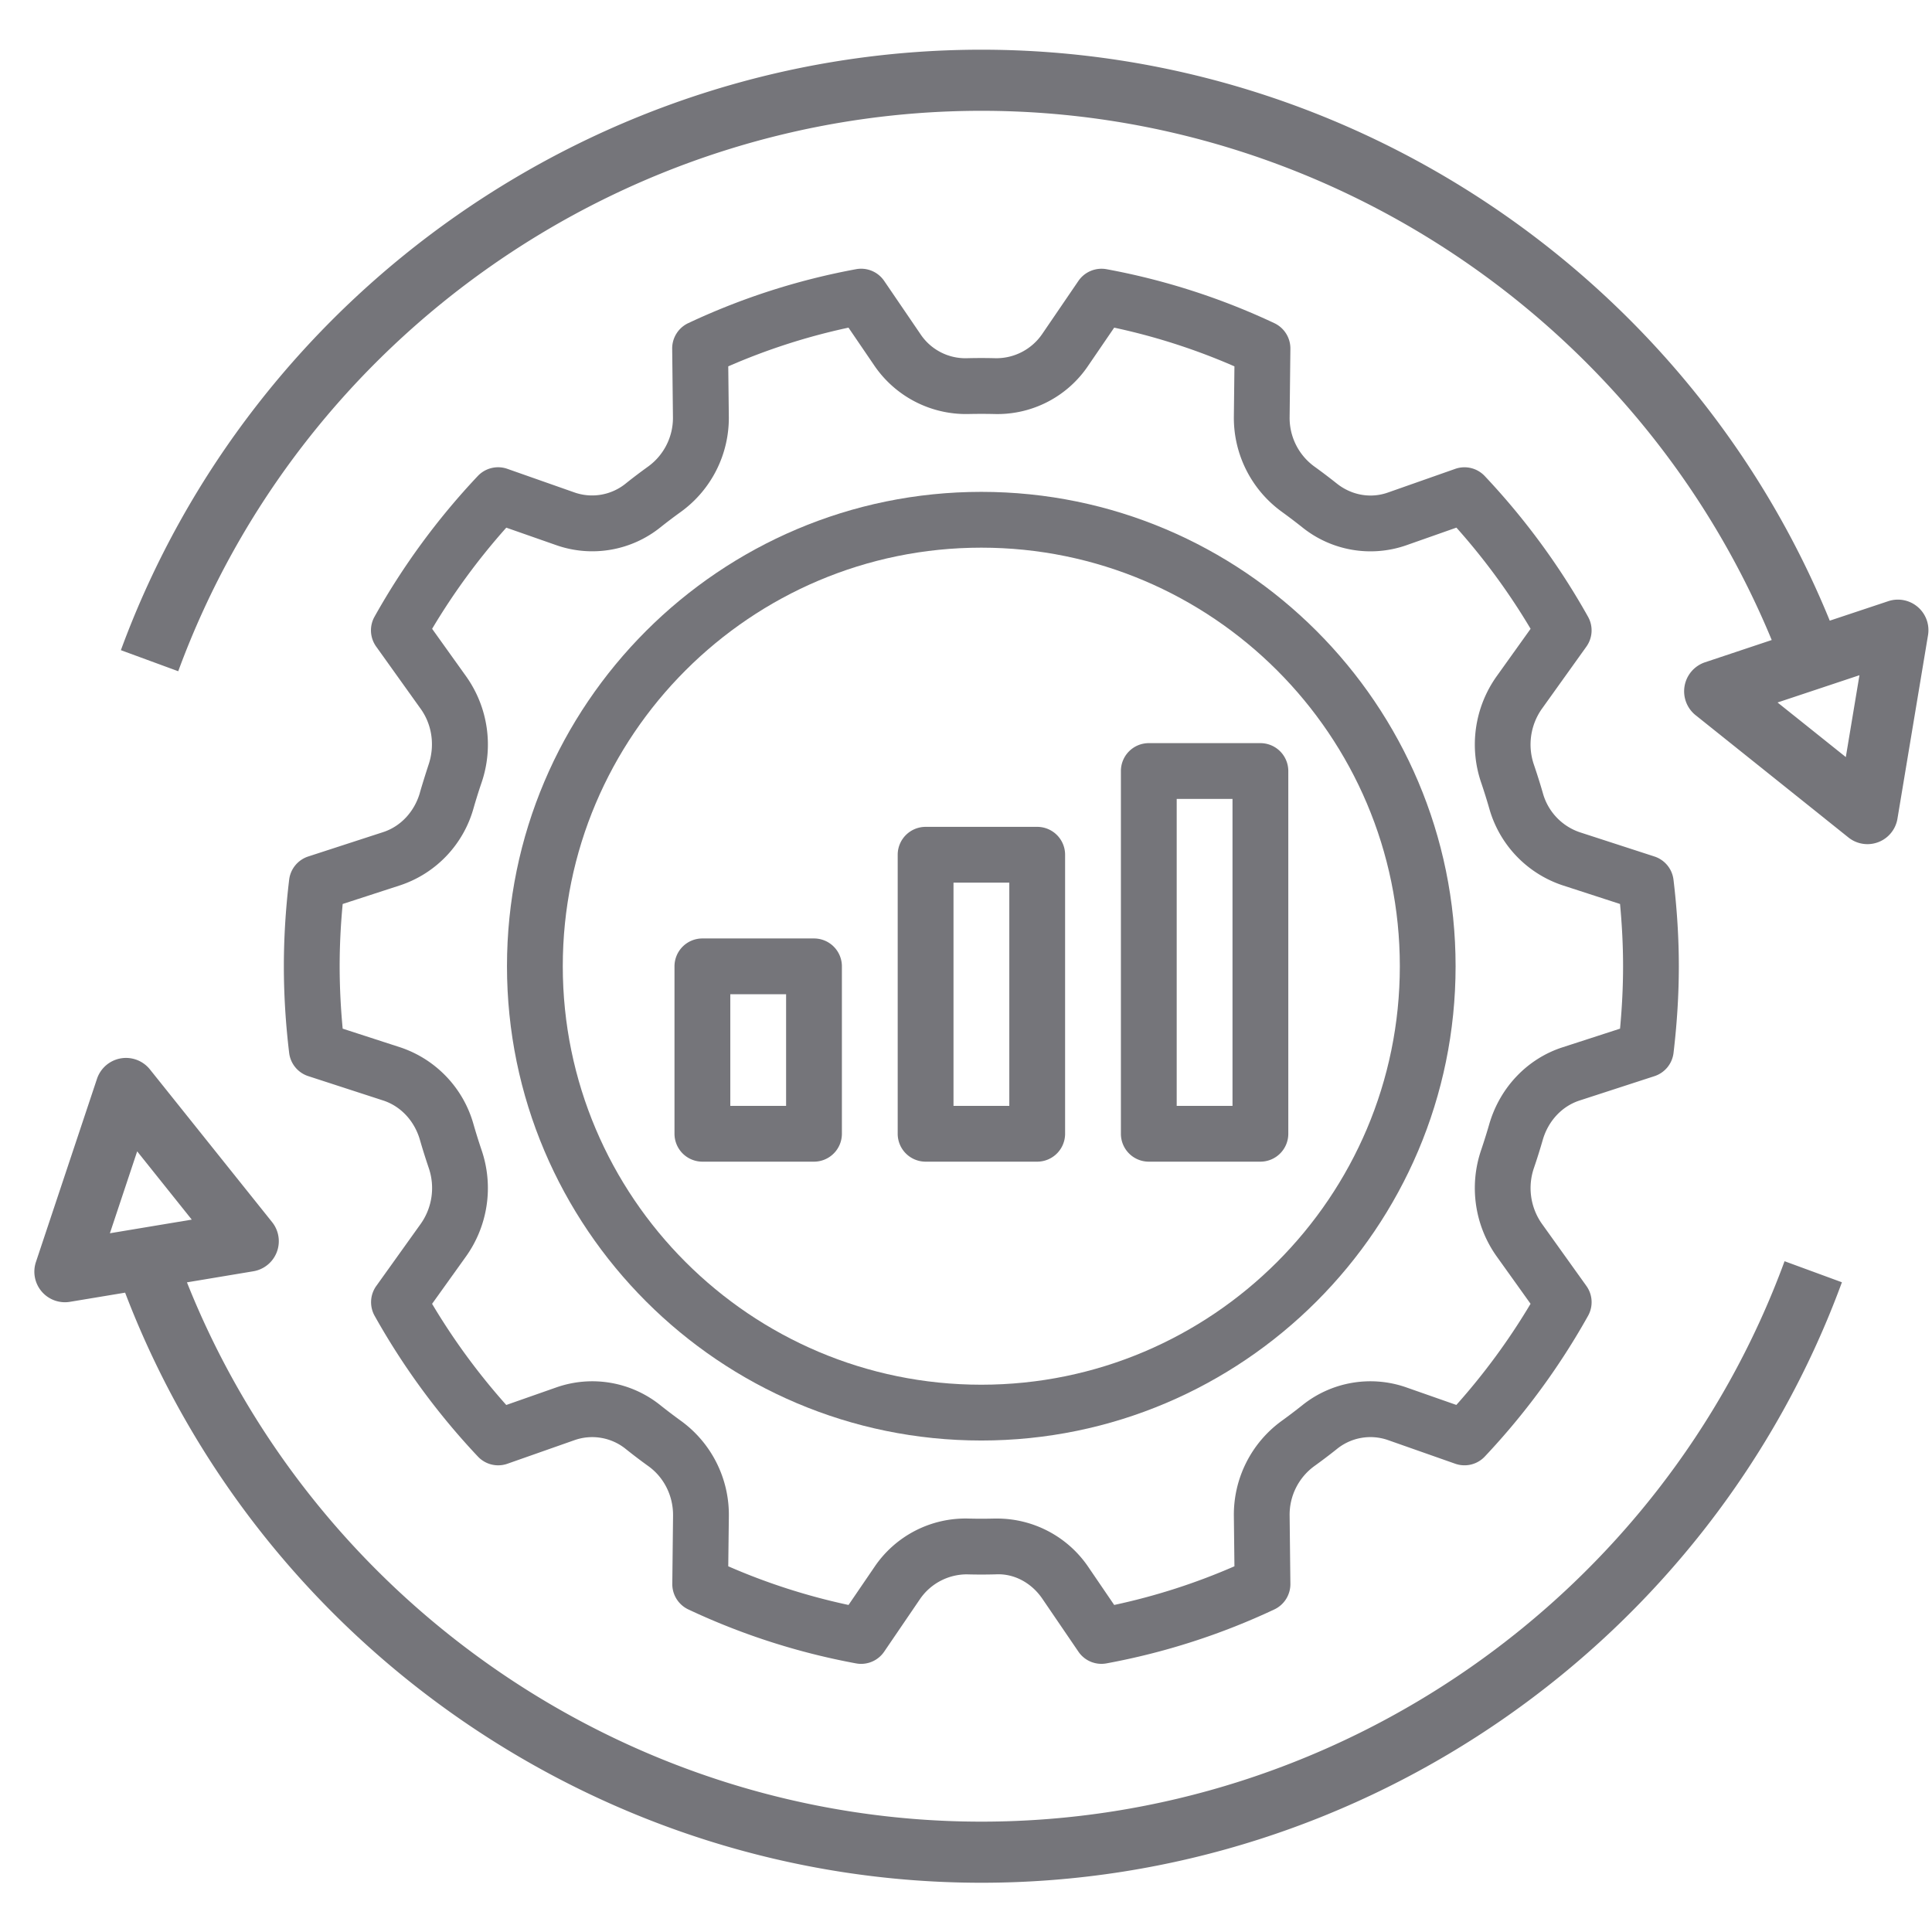 <svg xmlns="http://www.w3.org/2000/svg" width="51" height="51" fill="none" viewBox="0 0 51 51">
  <g clip-path="url(#a)">
    <path fill="#75757A" d="M25.904 38.026c6.904 0 12.52-5.617 12.52-12.52 0-6.905-5.616-12.522-12.52-12.522s-12.521 5.617-12.521 12.521c0 6.904 5.617 12.521 12.52 12.521Zm0-23.569c6.091 0 11.048 4.956 11.048 11.048s-4.956 11.048-11.048 11.048-11.048-4.956-11.048-11.048c0-6.091 4.956-11.048 11.048-11.048Z"/>
    <path fill="#75757A" d="M30.326 30.665h2.946a.737.737 0 0 0 .736-.736v-9.575a.737.737 0 0 0-.736-.737h-2.946a.736.736 0 0 0-.737.737v9.575a.736.736 0 0 0 .737.736Zm.736-9.575h1.473v8.102h-1.473V21.09Zm-6.629 9.575h2.947a.737.737 0 0 0 .736-.736v-7.366a.736.736 0 0 0-.736-.736h-2.947a.737.737 0 0 0-.736.736v7.366a.737.737 0 0 0 .736.736Zm.737-7.365h1.473v5.892H25.17V23.3Zm-3.683 7.365a.737.737 0 0 0 .737-.736v-4.42a.736.736 0 0 0-.737-.736h-2.946a.736.736 0 0 0-.736.736v4.42a.737.737 0 0 0 .736.736h2.946Zm-2.21-4.42h1.474v2.947h-1.473v-2.946Z"/>
    <path fill="#75757A" d="M11.084 20.927c-.144.5-.508.89-.973 1.04l-1.974.642a.737.737 0 0 0-.504.613c-.094.781-.14 1.55-.14 2.286s.046 1.505.14 2.286a.737.737 0 0 0 .504.613l1.974.642c.466.15.83.54.974 1.041.071.247.149.493.231.736a1.636 1.636 0 0 1-.206 1.475l-1.177 1.645a.737.737 0 0 0-.044.788 18.804 18.804 0 0 0 2.726 3.715.735.735 0 0 0 .78.19l1.78-.626a1.41 1.41 0 0 1 1.348.24c.194.155.392.306.593.45.414.298.657.787.651 1.309l-.02 1.798a.738.738 0 0 0 .423.675 18.109 18.109 0 0 0 4.43 1.425.736.736 0 0 0 .74-.31l.953-1.399a1.503 1.503 0 0 1 1.232-.642c.252.007.505.007.759 0 .49-.027.948.229 1.23.642l.953 1.398a.734.734 0 0 0 .742.31 18.124 18.124 0 0 0 4.432-1.425.738.738 0 0 0 .422-.675l-.02-1.798a1.587 1.587 0 0 1 .65-1.308c.201-.145.4-.295.594-.45a1.406 1.406 0 0 1 1.348-.24l1.78.626c.274.096.58.023.78-.19a18.758 18.758 0 0 0 2.726-3.715.737.737 0 0 0-.044-.788L40.7 32.301a1.634 1.634 0 0 1-.206-1.475c.083-.243.16-.489.231-.736.145-.5.508-.89.974-1.04l1.974-.642a.737.737 0 0 0 .504-.613c.093-.782.14-1.551.14-2.287s-.047-1.505-.141-2.286a.737.737 0 0 0-.504-.613l-1.974-.641a1.517 1.517 0 0 1-.973-1.042 16.902 16.902 0 0 0-.232-.736 1.636 1.636 0 0 1 .206-1.475l1.177-1.645a.737.737 0 0 0 .045-.788 18.805 18.805 0 0 0-2.727-3.715.735.735 0 0 0-.78-.19l-1.78.626c-.454.16-.958.07-1.347-.24a15.895 15.895 0 0 0-.594-.45 1.585 1.585 0 0 1-.65-1.309l.02-1.797a.738.738 0 0 0-.423-.676 18.106 18.106 0 0 0-4.432-1.425.74.74 0 0 0-.741.31l-.953 1.397a1.466 1.466 0 0 1-1.232.643 14.469 14.469 0 0 0-.759 0 1.426 1.426 0 0 1-1.23-.643l-.953-1.398a.736.736 0 0 0-.742-.309 18.118 18.118 0 0 0-4.432 1.425.738.738 0 0 0-.422.675l.02 1.798a1.586 1.586 0 0 1-.65 1.308c-.201.145-.4.294-.594.45a1.409 1.409 0 0 1-1.348.24l-1.78-.626a.737.737 0 0 0-.78.19 18.763 18.763 0 0 0-2.726 3.714.737.737 0 0 0 .044.788l1.177 1.646c.3.42.377.971.205 1.475-.08.245-.157.49-.229.738Zm1.224-3.068-.901-1.26a17.32 17.32 0 0 1 1.958-2.67l1.322.463a2.874 2.874 0 0 0 2.753-.477c.176-.14.355-.275.537-.406a3.061 3.061 0 0 0 1.262-2.52l-.015-1.318a16.64 16.64 0 0 1 3.174-1.022l.678.995a2.929 2.929 0 0 0 2.485 1.285c.229-.005.46-.005.686 0a2.887 2.887 0 0 0 2.485-1.285l.68-.995c1.09.234 2.154.576 3.174 1.022l-.015 1.317a3.063 3.063 0 0 0 1.263 2.52c.182.132.36.267.537.407a2.872 2.872 0 0 0 2.754.478l1.321-.465a17.3 17.3 0 0 1 1.958 2.671l-.901 1.26a3.108 3.108 0 0 0-.402 2.806c.075.221.145.445.21.67a2.992 2.992 0 0 0 1.934 2.034l1.52.494c.053.562.08 1.114.08 1.645 0 .531-.027 1.083-.08 1.646l-1.52.493c-.931.302-1.654 1.062-1.934 2.034a16.3 16.3 0 0 1-.21.67 3.11 3.11 0 0 0 .401 2.806l.901 1.26a17.315 17.315 0 0 1-1.959 2.67l-1.32-.463a2.87 2.87 0 0 0-2.754.477c-.176.14-.355.275-.537.407a3.06 3.06 0 0 0-1.262 2.52l.015 1.318a16.637 16.637 0 0 1-3.174 1.021l-.678-.995a2.913 2.913 0 0 0-2.41-1.286h-.075c-.229.006-.46.006-.686 0a2.9 2.9 0 0 0-2.485 1.286l-.679.995a16.63 16.63 0 0 1-3.175-1.021l.016-1.318a3.063 3.063 0 0 0-1.263-2.52 15.136 15.136 0 0 1-.537-.407 2.87 2.87 0 0 0-2.754-.477l-1.322.464a17.296 17.296 0 0 1-1.958-2.67l.902-1.26a3.108 3.108 0 0 0 .402-2.806 15.75 15.75 0 0 1-.21-.672 2.992 2.992 0 0 0-1.934-2.033l-1.52-.493a17.597 17.597 0 0 1-.08-1.646c0-.53.026-1.083.08-1.645l1.52-.494a2.99 2.99 0 0 0 1.934-2.033c.065-.226.135-.45.21-.67a3.107 3.107 0 0 0-.402-2.807Z"/>
    <path fill="#75757A" d="m49.845 15.87-1.544.514C44.612 7.341 35.728 1.312 25.907 1.312c-10.104 0-19.233 6.37-22.716 15.851l1.514.556C7.955 8.87 16.476 2.925 25.907 2.925c9.131 0 17.395 5.583 20.862 13.97l-1.762.588a.808.808 0 0 0-.249 1.395l4.032 3.226a.803.803 0 0 0 1.299-.498l.806-4.839a.806.806 0 0 0-1.05-.897Zm-1.12 4.115-1.802-1.441 2.162-.72-.36 2.161Zm-46.88 14.38 1.458-.242C6.862 43.45 15.903 49.7 25.907 49.7c10.104 0 19.233-6.37 22.715-15.851l-1.514-.556c-3.25 8.849-11.77 14.794-21.201 14.794-9.229 0-17.571-5.7-20.972-14.236l1.75-.292a.805.805 0 0 0 .497-1.299l-3.226-4.032a.808.808 0 0 0-1.395.248L.948 33.315a.807.807 0 0 0 .898 1.05Zm1.776-3.972 1.441 1.802-2.161.36.72-2.162Z"/>
  </g>
  <defs>
    <clipPath id="a">
      <path fill="#fff" d="M.906.5h50v50h-50z"/>
    </clipPath>
  </defs>
</svg>
